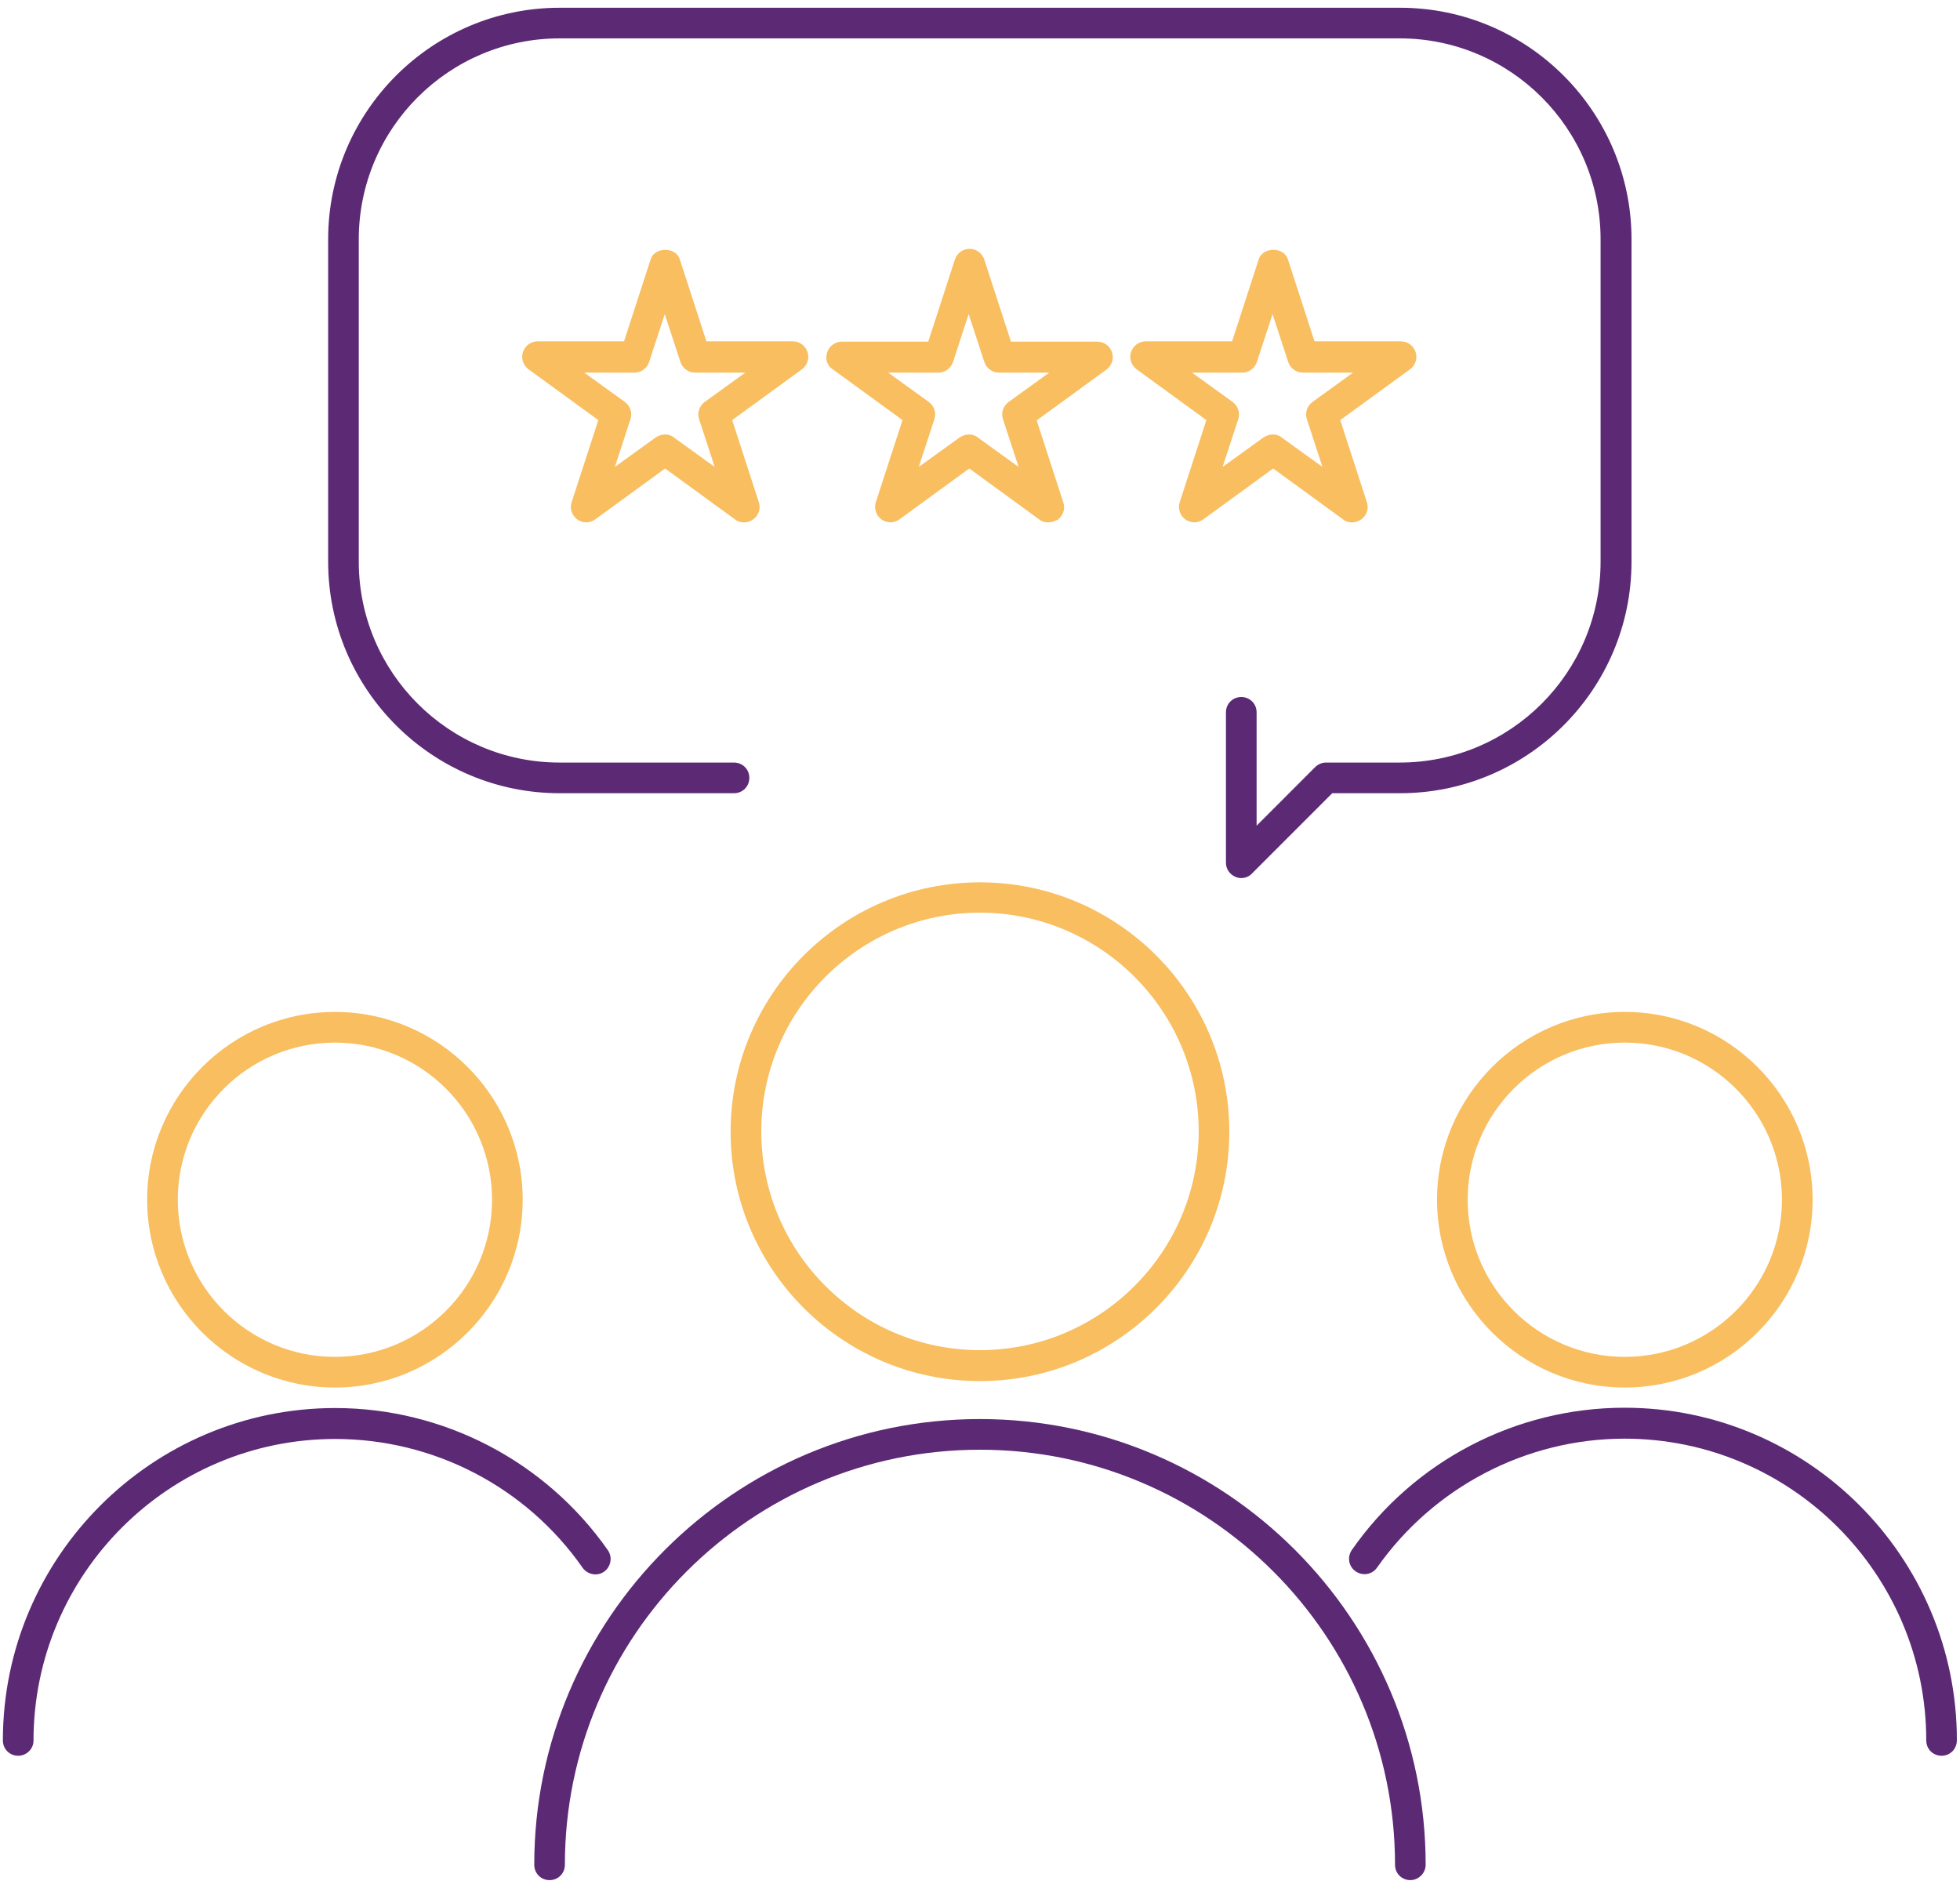 <?xml version="1.0" encoding="UTF-8"?> <svg xmlns="http://www.w3.org/2000/svg" width="64" height="62" viewBox="0 0 64 62" fill="none"><path d="M46.052 61.387C45.772 61.387 45.552 61.167 45.552 60.886C45.552 53.415 39.47 47.334 31.998 47.334C24.527 47.334 18.445 53.415 18.445 60.886C18.445 61.167 18.226 61.387 17.945 61.387C17.665 61.387 17.445 61.167 17.445 60.886C17.445 52.865 23.977 46.333 31.998 46.333C40.02 46.333 46.552 52.865 46.552 60.886C46.552 61.157 46.322 61.387 46.052 61.387Z" fill="#5C2975"></path><path d="M31.999 45.093C27.508 45.093 23.857 41.442 23.857 36.951C23.857 32.46 27.508 28.809 31.999 28.809C36.49 28.809 40.141 32.46 40.141 36.951C40.141 41.442 36.49 45.093 31.999 45.093ZM31.999 29.799C28.058 29.799 24.858 33.01 24.858 36.941C24.858 40.872 28.058 44.083 31.999 44.083C35.94 44.083 39.141 40.872 39.141 36.941C39.141 33.01 35.94 29.799 31.999 29.799Z" fill="#F8BE60"></path><path d="M0.594 57.326C0.314 57.326 0.094 57.106 0.094 56.826C0.094 50.844 4.965 45.973 10.946 45.973C14.487 45.973 17.818 47.714 19.848 50.614C20.008 50.844 19.948 51.154 19.728 51.314C19.508 51.474 19.188 51.414 19.028 51.194C17.188 48.554 14.167 46.983 10.946 46.983C5.515 46.983 1.094 51.404 1.094 56.836C1.094 57.106 0.864 57.326 0.594 57.326Z" fill="#5C2975"></path><path d="M10.936 45.303C7.555 45.303 4.805 42.552 4.805 39.172C4.805 35.791 7.555 33.04 10.936 33.04C14.317 33.04 17.067 35.791 17.067 39.172C17.067 42.552 14.317 45.303 10.936 45.303ZM10.936 34.041C8.105 34.041 5.805 36.341 5.805 39.172C5.805 42.002 8.105 44.303 10.936 44.303C13.767 44.303 16.067 42.002 16.067 39.172C16.067 36.341 13.767 34.041 10.936 34.041Z" fill="#F8BE60"></path><path d="M40.532 28.669C40.471 28.669 40.401 28.659 40.341 28.629C40.151 28.549 40.031 28.369 40.031 28.169V23.258C40.031 22.978 40.251 22.758 40.532 22.758C40.812 22.758 41.032 22.978 41.032 23.258V26.959L42.942 25.048C43.032 24.958 43.162 24.898 43.292 24.898H45.703C49.323 24.898 52.264 21.958 52.264 18.337V7.815C52.264 4.194 49.323 1.253 45.703 1.253H18.276C14.656 1.253 11.715 4.194 11.715 7.815V18.337C11.715 21.958 14.656 24.898 18.276 24.898H23.968C24.248 24.898 24.468 25.119 24.468 25.398C24.468 25.679 24.248 25.899 23.968 25.899H18.276C14.106 25.899 10.715 22.508 10.715 18.337V7.815C10.715 3.644 14.106 0.253 18.276 0.253H45.713C49.883 0.253 53.274 3.644 53.274 7.815V18.337C53.274 22.508 49.883 25.899 45.713 25.899H43.502L40.882 28.519C40.791 28.619 40.661 28.669 40.532 28.669Z" fill="#5C2975"></path><path d="M24.288 17.057C24.188 17.057 24.078 17.027 23.998 16.957L21.717 15.296L19.437 16.957C19.257 17.087 19.026 17.087 18.846 16.957C18.677 16.827 18.596 16.607 18.666 16.397L19.537 13.716L17.256 12.056C17.086 11.926 17.006 11.706 17.076 11.495C17.146 11.285 17.336 11.145 17.556 11.145H20.377L21.247 8.465C21.377 8.055 22.067 8.055 22.197 8.465L23.067 11.145H25.888C26.108 11.145 26.298 11.285 26.368 11.495C26.438 11.706 26.358 11.926 26.188 12.056L23.908 13.716L24.778 16.397C24.848 16.607 24.768 16.827 24.598 16.957C24.498 17.027 24.398 17.057 24.288 17.057ZM21.717 14.186C21.817 14.186 21.927 14.216 22.007 14.286L23.337 15.246L22.827 13.686C22.757 13.476 22.837 13.256 23.007 13.126L24.338 12.166H22.697C22.477 12.166 22.287 12.026 22.217 11.816L21.707 10.255L21.197 11.816C21.127 12.026 20.937 12.166 20.717 12.166H19.077L20.407 13.126C20.577 13.256 20.657 13.476 20.587 13.686L20.077 15.246L21.407 14.286C21.507 14.216 21.617 14.186 21.717 14.186Z" fill="#F8BE60"></path><path d="M34.221 17.057C34.121 17.057 34.011 17.027 33.931 16.957L31.65 15.296L29.37 16.957C29.19 17.087 28.96 17.087 28.78 16.957C28.61 16.827 28.529 16.607 28.599 16.397L29.47 13.716L27.189 12.056C27.009 11.946 26.939 11.716 27.009 11.505C27.079 11.296 27.269 11.155 27.489 11.155H30.31L31.18 8.475C31.25 8.265 31.44 8.125 31.66 8.125C31.88 8.125 32.07 8.265 32.14 8.475L33.011 11.155H35.831C36.051 11.155 36.241 11.296 36.311 11.505C36.381 11.716 36.301 11.936 36.131 12.066L33.851 13.726L34.721 16.407C34.791 16.617 34.711 16.837 34.541 16.967C34.421 17.027 34.321 17.057 34.221 17.057ZM31.64 14.186C31.74 14.186 31.85 14.216 31.93 14.286L33.261 15.246L32.75 13.686C32.68 13.476 32.76 13.256 32.931 13.126L34.261 12.166H32.62C32.4 12.166 32.21 12.026 32.14 11.816L31.63 10.255L31.12 11.816C31.05 12.026 30.86 12.166 30.64 12.166H29L30.33 13.126C30.5 13.256 30.58 13.476 30.51 13.686L30 15.246L31.33 14.286C31.44 14.216 31.54 14.186 31.64 14.186Z" fill="#F8BE60"></path><path d="M44.143 17.057C44.043 17.057 43.933 17.027 43.853 16.957L41.573 15.296L39.292 16.957C39.112 17.087 38.882 17.087 38.702 16.957C38.532 16.827 38.452 16.607 38.522 16.397L39.392 13.716L37.112 12.056C36.942 11.926 36.862 11.706 36.932 11.495C37.002 11.285 37.192 11.145 37.412 11.145H40.232L41.102 8.465C41.233 8.055 41.923 8.055 42.053 8.465L42.923 11.145H45.743C45.964 11.145 46.154 11.285 46.224 11.495C46.294 11.706 46.214 11.926 46.044 12.056L43.763 13.716L44.633 16.397C44.703 16.607 44.623 16.827 44.453 16.957C44.343 17.027 44.243 17.057 44.143 17.057ZM41.563 14.186C41.663 14.186 41.773 14.216 41.853 14.286L43.183 15.246L42.673 13.686C42.603 13.476 42.683 13.256 42.853 13.126L44.183 12.166H42.543C42.323 12.166 42.133 12.026 42.063 11.816L41.553 10.255L41.042 11.816C40.972 12.026 40.782 12.166 40.562 12.166H38.922L40.252 13.126C40.422 13.256 40.502 13.476 40.432 13.686L39.922 15.246L41.252 14.286C41.363 14.216 41.463 14.186 41.563 14.186Z" fill="#F8BE60"></path><path d="M63.398 57.326C63.118 57.326 62.898 57.106 62.898 56.825C62.898 51.394 58.477 46.973 53.046 46.973C49.835 46.973 46.815 48.554 44.964 51.184C44.804 51.414 44.494 51.464 44.264 51.304C44.034 51.144 43.984 50.834 44.144 50.604C46.174 47.694 49.505 45.963 53.046 45.963C59.027 45.963 63.898 50.834 63.898 56.816C63.898 57.106 63.678 57.326 63.398 57.326Z" fill="#5C2975"></path><path d="M53.055 45.303C49.674 45.303 46.924 42.552 46.924 39.172C46.924 35.791 49.674 33.04 53.055 33.04C56.436 33.04 59.187 35.791 59.187 39.172C59.187 42.552 56.436 45.303 53.055 45.303ZM53.055 34.041C50.225 34.041 47.924 36.341 47.924 39.172C47.924 42.002 50.225 44.303 53.055 44.303C55.886 44.303 58.186 42.002 58.186 39.172C58.186 36.341 55.886 34.041 53.055 34.041Z" fill="#F8BE60"></path></svg> 